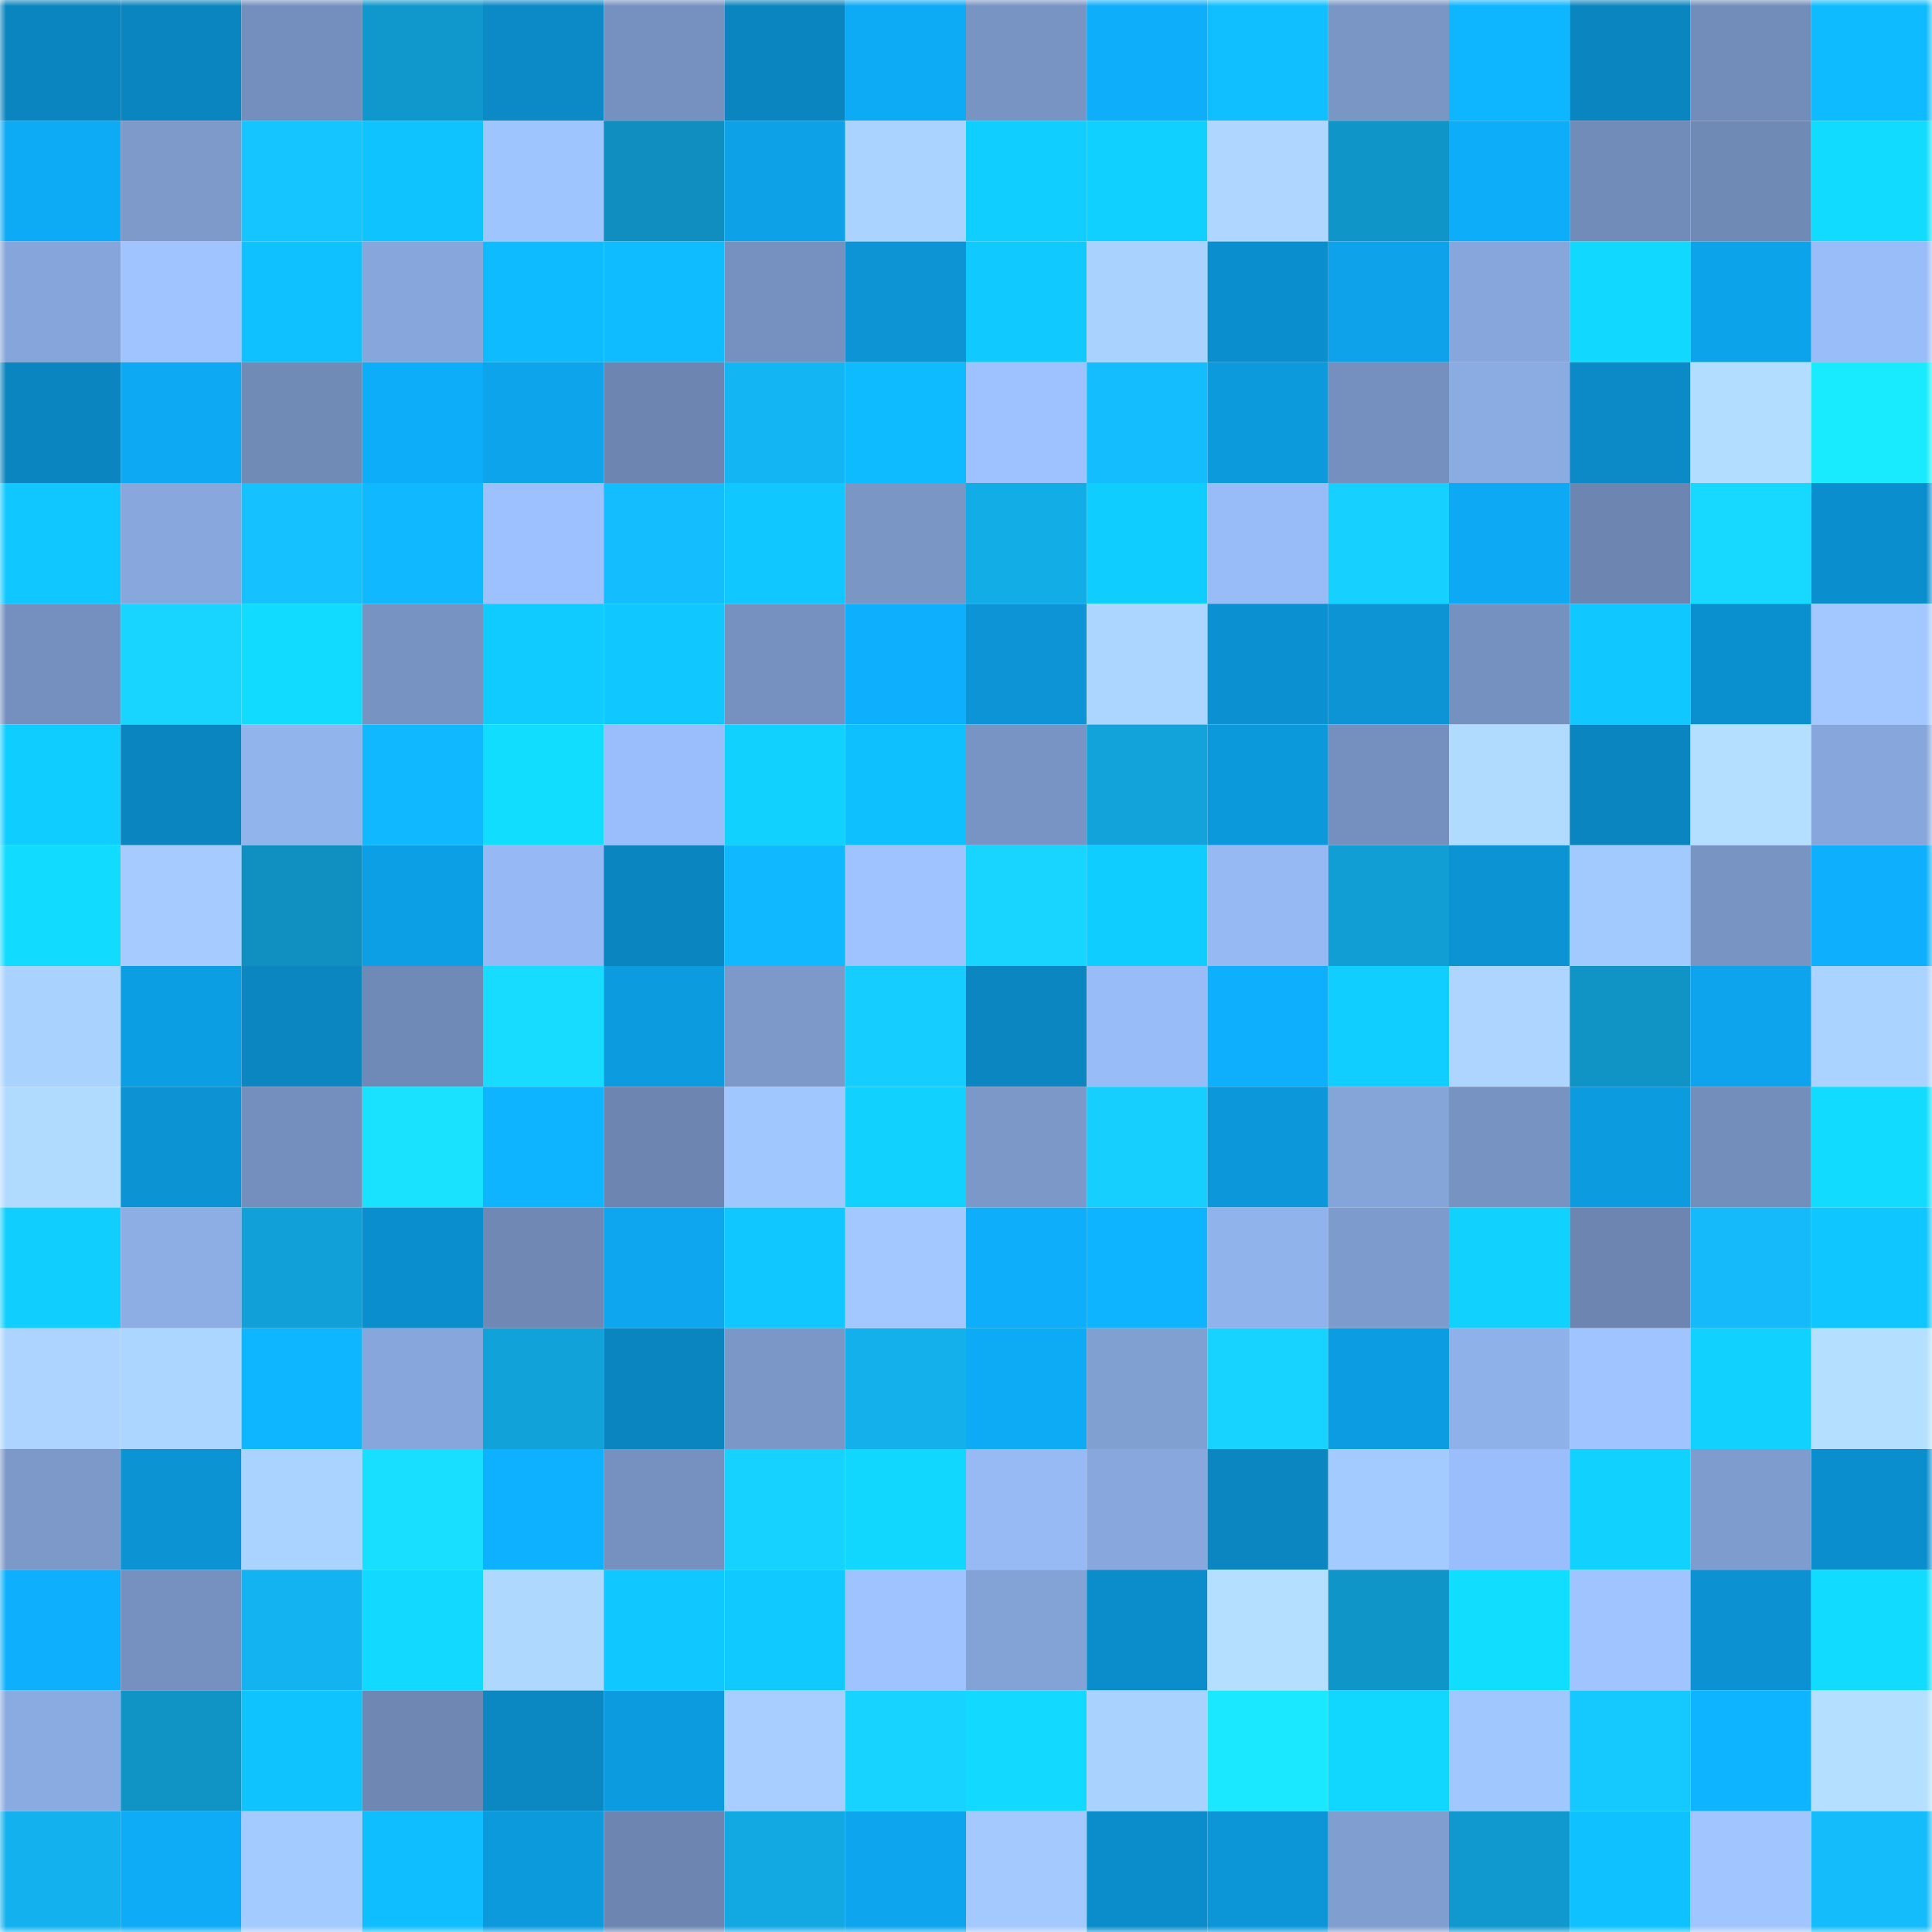 <svg viewBox="0 0 160 160" fill="none" role="img" xmlns="http://www.w3.org/2000/svg" width="240" height="240" name="ens%2Clost-found.eth"><mask id="606164006" mask-type="alpha" maskUnits="userSpaceOnUse" x="0" y="0" width="160" height="160"><rect width="160" height="160" fill="#FFFFFF"></rect></mask><g mask="url(#606164006)"><rect x="0" y="0" width="10" height="10" fill="#0b85bf"></rect><rect x="10" y="0" width="10" height="10" fill="#0b85bf"></rect><rect x="20" y="0" width="10" height="10" fill="#748fbd"></rect><rect x="30" y="0" width="10" height="10" fill="#1098cc"></rect><rect x="40" y="0" width="10" height="10" fill="#0b8ac7"></rect><rect x="50" y="0" width="10" height="10" fill="#7691c0"></rect><rect x="60" y="0" width="10" height="10" fill="#0b85bf"></rect><rect x="70" y="0" width="10" height="10" fill="#0daaf5"></rect><rect x="80" y="0" width="10" height="10" fill="#7894c3"></rect><rect x="90" y="0" width="10" height="10" fill="#0eaefb"></rect><rect x="100" y="0" width="10" height="10" fill="#0fbfff"></rect><rect x="110" y="0" width="10" height="10" fill="#7996c5"></rect><rect x="120" y="0" width="10" height="10" fill="#0eb5ff"></rect><rect x="130" y="0" width="10" height="10" fill="#0b85bf"></rect><rect x="140" y="0" width="10" height="10" fill="#728dba"></rect><rect x="150" y="0" width="10" height="10" fill="#0fbbff"></rect><rect x="0" y="10" width="10" height="10" fill="#0daaf5"></rect><rect x="10" y="10" width="10" height="10" fill="#7d9acb"></rect><rect x="20" y="10" width="10" height="10" fill="#15c5ff"></rect><rect x="30" y="10" width="10" height="10" fill="#0fc3ff"></rect><rect x="40" y="10" width="10" height="10" fill="#9fc5ff"></rect><rect x="50" y="10" width="10" height="10" fill="#0f8ebf"></rect><rect x="60" y="10" width="10" height="10" fill="#0da1e8"></rect><rect x="70" y="10" width="10" height="10" fill="#abd3ff"></rect><rect x="80" y="10" width="10" height="10" fill="#10ceff"></rect><rect x="90" y="10" width="10" height="10" fill="#10d0ff"></rect><rect x="100" y="10" width="10" height="10" fill="#aed6ff"></rect><rect x="110" y="10" width="10" height="10" fill="#1095c8"></rect><rect x="120" y="10" width="10" height="10" fill="#0eadfa"></rect><rect x="130" y="10" width="10" height="10" fill="#718cb8"></rect><rect x="140" y="10" width="10" height="10" fill="#708ab6"></rect><rect x="150" y="10" width="10" height="10" fill="#11dcff"></rect><rect x="0" y="20" width="10" height="10" fill="#86a5da"></rect><rect x="10" y="20" width="10" height="10" fill="#9fc4ff"></rect><rect x="20" y="20" width="10" height="10" fill="#0fc2ff"></rect><rect x="30" y="20" width="10" height="10" fill="#87a7dc"></rect><rect x="40" y="20" width="10" height="10" fill="#0fbbff"></rect><rect x="50" y="20" width="10" height="10" fill="#0fbcff"></rect><rect x="60" y="20" width="10" height="10" fill="#7691c0"></rect><rect x="70" y="20" width="10" height="10" fill="#0c94d5"></rect><rect x="80" y="20" width="10" height="10" fill="#10c9ff"></rect><rect x="90" y="20" width="10" height="10" fill="#aad2ff"></rect><rect x="100" y="20" width="10" height="10" fill="#0b8ecd"></rect><rect x="110" y="20" width="10" height="10" fill="#0da2e9"></rect><rect x="120" y="20" width="10" height="10" fill="#87a7dc"></rect><rect x="130" y="20" width="10" height="10" fill="#11d8ff"></rect><rect x="140" y="20" width="10" height="10" fill="#0da3eb"></rect><rect x="150" y="20" width="10" height="10" fill="#99bdf9"></rect><rect x="0" y="30" width="10" height="10" fill="#0b85bf"></rect><rect x="10" y="30" width="10" height="10" fill="#0da9f3"></rect><rect x="20" y="30" width="10" height="10" fill="#718bb7"></rect><rect x="30" y="30" width="10" height="10" fill="#0eadf9"></rect><rect x="40" y="30" width="10" height="10" fill="#0da4ec"></rect><rect x="50" y="30" width="10" height="10" fill="#6d86b1"></rect><rect x="60" y="30" width="10" height="10" fill="#13b5f3"></rect><rect x="70" y="30" width="10" height="10" fill="#0fbbff"></rect><rect x="80" y="30" width="10" height="10" fill="#9dc2ff"></rect><rect x="90" y="30" width="10" height="10" fill="#14bdfe"></rect><rect x="100" y="30" width="10" height="10" fill="#0c9add"></rect><rect x="110" y="30" width="10" height="10" fill="#7590be"></rect><rect x="120" y="30" width="10" height="10" fill="#8bace3"></rect><rect x="130" y="30" width="10" height="10" fill="#0b8ac7"></rect><rect x="140" y="30" width="10" height="10" fill="#b3ddff"></rect><rect x="150" y="30" width="10" height="10" fill="#19ebff"></rect><rect x="0" y="40" width="10" height="10" fill="#10c8ff"></rect><rect x="10" y="40" width="10" height="10" fill="#88a8dd"></rect><rect x="20" y="40" width="10" height="10" fill="#15c2ff"></rect><rect x="30" y="40" width="10" height="10" fill="#0fb8ff"></rect><rect x="40" y="40" width="10" height="10" fill="#9cc1fe"></rect><rect x="50" y="40" width="10" height="10" fill="#14bdfe"></rect><rect x="60" y="40" width="10" height="10" fill="#10c7ff"></rect><rect x="70" y="40" width="10" height="10" fill="#7996c5"></rect><rect x="80" y="40" width="10" height="10" fill="#12ace7"></rect><rect x="90" y="40" width="10" height="10" fill="#10cdff"></rect><rect x="100" y="40" width="10" height="10" fill="#98bcf7"></rect><rect x="110" y="40" width="10" height="10" fill="#16d0ff"></rect><rect x="120" y="40" width="10" height="10" fill="#0da9f4"></rect><rect x="130" y="40" width="10" height="10" fill="#6d86b1"></rect><rect x="140" y="40" width="10" height="10" fill="#17d8ff"></rect><rect x="150" y="40" width="10" height="10" fill="#0b8ecd"></rect><rect x="0" y="50" width="10" height="10" fill="#7590be"></rect><rect x="10" y="50" width="10" height="10" fill="#17d5ff"></rect><rect x="20" y="50" width="10" height="10" fill="#11dcff"></rect><rect x="30" y="50" width="10" height="10" fill="#7793c2"></rect><rect x="40" y="50" width="10" height="10" fill="#10cbff"></rect><rect x="50" y="50" width="10" height="10" fill="#10c7ff"></rect><rect x="60" y="50" width="10" height="10" fill="#7691c0"></rect><rect x="70" y="50" width="10" height="10" fill="#0eb0fd"></rect><rect x="80" y="50" width="10" height="10" fill="#0c94d6"></rect><rect x="90" y="50" width="10" height="10" fill="#acd5ff"></rect><rect x="100" y="50" width="10" height="10" fill="#0b91d1"></rect><rect x="110" y="50" width="10" height="10" fill="#0c94d5"></rect><rect x="120" y="50" width="10" height="10" fill="#7591bf"></rect><rect x="130" y="50" width="10" height="10" fill="#10c7ff"></rect><rect x="140" y="50" width="10" height="10" fill="#0b90cf"></rect><rect x="150" y="50" width="10" height="10" fill="#a2c8ff"></rect><rect x="0" y="60" width="10" height="10" fill="#10cdff"></rect><rect x="10" y="60" width="10" height="10" fill="#0b85bf"></rect><rect x="20" y="60" width="10" height="10" fill="#92b4ed"></rect><rect x="30" y="60" width="10" height="10" fill="#0fb8ff"></rect><rect x="40" y="60" width="10" height="10" fill="#11ddff"></rect><rect x="50" y="60" width="10" height="10" fill="#9abefb"></rect><rect x="60" y="60" width="10" height="10" fill="#11d1ff"></rect><rect x="70" y="60" width="10" height="10" fill="#0fc0ff"></rect><rect x="80" y="60" width="10" height="10" fill="#7894c4"></rect><rect x="90" y="60" width="10" height="10" fill="#11a3da"></rect><rect x="100" y="60" width="10" height="10" fill="#0c99dc"></rect><rect x="110" y="60" width="10" height="10" fill="#7590be"></rect><rect x="120" y="60" width="10" height="10" fill="#b1daff"></rect><rect x="130" y="60" width="10" height="10" fill="#0b85bf"></rect><rect x="140" y="60" width="10" height="10" fill="#b5dfff"></rect><rect x="150" y="60" width="10" height="10" fill="#87a7dc"></rect><rect x="0" y="70" width="10" height="10" fill="#11dbff"></rect><rect x="10" y="70" width="10" height="10" fill="#a6ccff"></rect><rect x="20" y="70" width="10" height="10" fill="#0f90c1"></rect><rect x="30" y="70" width="10" height="10" fill="#0d9fe5"></rect><rect x="40" y="70" width="10" height="10" fill="#96b9f5"></rect><rect x="50" y="70" width="10" height="10" fill="#0b85bf"></rect><rect x="60" y="70" width="10" height="10" fill="#0fb8ff"></rect><rect x="70" y="70" width="10" height="10" fill="#9ec3ff"></rect><rect x="80" y="70" width="10" height="10" fill="#17d5ff"></rect><rect x="90" y="70" width="10" height="10" fill="#10cdff"></rect><rect x="100" y="70" width="10" height="10" fill="#96b9f4"></rect><rect x="110" y="70" width="10" height="10" fill="#119ed4"></rect><rect x="120" y="70" width="10" height="10" fill="#0c93d4"></rect><rect x="130" y="70" width="10" height="10" fill="#a3caff"></rect><rect x="140" y="70" width="10" height="10" fill="#7894c3"></rect><rect x="150" y="70" width="10" height="10" fill="#0eb0fd"></rect><rect x="0" y="80" width="10" height="10" fill="#aad2ff"></rect><rect x="10" y="80" width="10" height="10" fill="#0c9ee3"></rect><rect x="20" y="80" width="10" height="10" fill="#0b86c1"></rect><rect x="30" y="80" width="10" height="10" fill="#708ab7"></rect><rect x="40" y="80" width="10" height="10" fill="#17dcff"></rect><rect x="50" y="80" width="10" height="10" fill="#0c9bdf"></rect><rect x="60" y="80" width="10" height="10" fill="#7c99ca"></rect><rect x="70" y="80" width="10" height="10" fill="#16cdff"></rect><rect x="80" y="80" width="10" height="10" fill="#0b86c1"></rect><rect x="90" y="80" width="10" height="10" fill="#98bcf7"></rect><rect x="100" y="80" width="10" height="10" fill="#0eaffc"></rect><rect x="110" y="80" width="10" height="10" fill="#10ceff"></rect><rect x="120" y="80" width="10" height="10" fill="#add5ff"></rect><rect x="130" y="80" width="10" height="10" fill="#1094c6"></rect><rect x="140" y="80" width="10" height="10" fill="#0da4ed"></rect><rect x="150" y="80" width="10" height="10" fill="#abd3ff"></rect><rect x="0" y="90" width="10" height="10" fill="#b1daff"></rect><rect x="10" y="90" width="10" height="10" fill="#0c93d3"></rect><rect x="20" y="90" width="10" height="10" fill="#748fbd"></rect><rect x="30" y="90" width="10" height="10" fill="#18e2ff"></rect><rect x="40" y="90" width="10" height="10" fill="#0eb4ff"></rect><rect x="50" y="90" width="10" height="10" fill="#6d86b1"></rect><rect x="60" y="90" width="10" height="10" fill="#a1c7ff"></rect><rect x="70" y="90" width="10" height="10" fill="#11d1ff"></rect><rect x="80" y="90" width="10" height="10" fill="#7b98c8"></rect><rect x="90" y="90" width="10" height="10" fill="#16cfff"></rect><rect x="100" y="90" width="10" height="10" fill="#0c97da"></rect><rect x="110" y="90" width="10" height="10" fill="#85a4d8"></rect><rect x="120" y="90" width="10" height="10" fill="#7793c1"></rect><rect x="130" y="90" width="10" height="10" fill="#0c9bdf"></rect><rect x="140" y="90" width="10" height="10" fill="#738ebb"></rect><rect x="150" y="90" width="10" height="10" fill="#11dcff"></rect><rect x="0" y="100" width="10" height="10" fill="#10cfff"></rect><rect x="10" y="100" width="10" height="10" fill="#8daee5"></rect><rect x="20" y="100" width="10" height="10" fill="#11a1d8"></rect><rect x="30" y="100" width="10" height="10" fill="#0b8ecd"></rect><rect x="40" y="100" width="10" height="10" fill="#6f89b4"></rect><rect x="50" y="100" width="10" height="10" fill="#0da6ef"></rect><rect x="60" y="100" width="10" height="10" fill="#10c8ff"></rect><rect x="70" y="100" width="10" height="10" fill="#a2c8ff"></rect><rect x="80" y="100" width="10" height="10" fill="#0eaefb"></rect><rect x="90" y="100" width="10" height="10" fill="#0eb4ff"></rect><rect x="100" y="100" width="10" height="10" fill="#91b3ec"></rect><rect x="110" y="100" width="10" height="10" fill="#7e9bcd"></rect><rect x="120" y="100" width="10" height="10" fill="#11d2ff"></rect><rect x="130" y="100" width="10" height="10" fill="#6d86b1"></rect><rect x="140" y="100" width="10" height="10" fill="#14bafa"></rect><rect x="150" y="100" width="10" height="10" fill="#10c6ff"></rect><rect x="0" y="110" width="10" height="10" fill="#acd4ff"></rect><rect x="10" y="110" width="10" height="10" fill="#acd5ff"></rect><rect x="20" y="110" width="10" height="10" fill="#0eb6ff"></rect><rect x="30" y="110" width="10" height="10" fill="#87a7dc"></rect><rect x="40" y="110" width="10" height="10" fill="#11a2d9"></rect><rect x="50" y="110" width="10" height="10" fill="#0b85bf"></rect><rect x="60" y="110" width="10" height="10" fill="#7b97c8"></rect><rect x="70" y="110" width="10" height="10" fill="#13b0ec"></rect><rect x="80" y="110" width="10" height="10" fill="#0daaf5"></rect><rect x="90" y="110" width="10" height="10" fill="#81a0d2"></rect><rect x="100" y="110" width="10" height="10" fill="#16d3ff"></rect><rect x="110" y="110" width="10" height="10" fill="#0c9ce1"></rect><rect x="120" y="110" width="10" height="10" fill="#8fb1e9"></rect><rect x="130" y="110" width="10" height="10" fill="#9fc4ff"></rect><rect x="140" y="110" width="10" height="10" fill="#11d2ff"></rect><rect x="150" y="110" width="10" height="10" fill="#b4dfff"></rect><rect x="0" y="120" width="10" height="10" fill="#7c99c9"></rect><rect x="10" y="120" width="10" height="10" fill="#0c93d3"></rect><rect x="20" y="120" width="10" height="10" fill="#abd3ff"></rect><rect x="30" y="120" width="10" height="10" fill="#18dfff"></rect><rect x="40" y="120" width="10" height="10" fill="#0eb1ff"></rect><rect x="50" y="120" width="10" height="10" fill="#7691c0"></rect><rect x="60" y="120" width="10" height="10" fill="#16d2ff"></rect><rect x="70" y="120" width="10" height="10" fill="#11d7ff"></rect><rect x="80" y="120" width="10" height="10" fill="#97baf5"></rect><rect x="90" y="120" width="10" height="10" fill="#88a8dd"></rect><rect x="100" y="120" width="10" height="10" fill="#0b86c1"></rect><rect x="110" y="120" width="10" height="10" fill="#a4cbff"></rect><rect x="120" y="120" width="10" height="10" fill="#9abefb"></rect><rect x="130" y="120" width="10" height="10" fill="#11d2ff"></rect><rect x="140" y="120" width="10" height="10" fill="#7e9cce"></rect><rect x="150" y="120" width="10" height="10" fill="#0b8ecd"></rect><rect x="0" y="130" width="10" height="10" fill="#0eb0fd"></rect><rect x="10" y="130" width="10" height="10" fill="#7691c0"></rect><rect x="20" y="130" width="10" height="10" fill="#13b3f1"></rect><rect x="30" y="130" width="10" height="10" fill="#11d9ff"></rect><rect x="40" y="130" width="10" height="10" fill="#afd8ff"></rect><rect x="50" y="130" width="10" height="10" fill="#10c7ff"></rect><rect x="60" y="130" width="10" height="10" fill="#10c9ff"></rect><rect x="70" y="130" width="10" height="10" fill="#9ec3ff"></rect><rect x="80" y="130" width="10" height="10" fill="#83a2d6"></rect><rect x="90" y="130" width="10" height="10" fill="#0b8dcb"></rect><rect x="100" y="130" width="10" height="10" fill="#b5dfff"></rect><rect x="110" y="130" width="10" height="10" fill="#1095c8"></rect><rect x="120" y="130" width="10" height="10" fill="#11ddff"></rect><rect x="130" y="130" width="10" height="10" fill="#9fc4ff"></rect><rect x="140" y="130" width="10" height="10" fill="#0c92d2"></rect><rect x="150" y="130" width="10" height="10" fill="#11dcff"></rect><rect x="0" y="140" width="10" height="10" fill="#8aabe1"></rect><rect x="10" y="140" width="10" height="10" fill="#1094c6"></rect><rect x="20" y="140" width="10" height="10" fill="#0fc3ff"></rect><rect x="30" y="140" width="10" height="10" fill="#6e88b3"></rect><rect x="40" y="140" width="10" height="10" fill="#0b87c2"></rect><rect x="50" y="140" width="10" height="10" fill="#0c9bdf"></rect><rect x="60" y="140" width="10" height="10" fill="#a7ceff"></rect><rect x="70" y="140" width="10" height="10" fill="#16d3ff"></rect><rect x="80" y="140" width="10" height="10" fill="#11d9ff"></rect><rect x="90" y="140" width="10" height="10" fill="#aad2ff"></rect><rect x="100" y="140" width="10" height="10" fill="#19e8ff"></rect><rect x="110" y="140" width="10" height="10" fill="#11d7ff"></rect><rect x="120" y="140" width="10" height="10" fill="#a1c7ff"></rect><rect x="130" y="140" width="10" height="10" fill="#15c9ff"></rect><rect x="140" y="140" width="10" height="10" fill="#0eb4ff"></rect><rect x="150" y="140" width="10" height="10" fill="#b4dfff"></rect><rect x="0" y="150" width="10" height="10" fill="#13b2ef"></rect><rect x="10" y="150" width="10" height="10" fill="#0eacf7"></rect><rect x="20" y="150" width="10" height="10" fill="#a4cbff"></rect><rect x="30" y="150" width="10" height="10" fill="#0fbeff"></rect><rect x="40" y="150" width="10" height="10" fill="#0c9add"></rect><rect x="50" y="150" width="10" height="10" fill="#6d86b1"></rect><rect x="60" y="150" width="10" height="10" fill="#12a8e2"></rect><rect x="70" y="150" width="10" height="10" fill="#0da5ed"></rect><rect x="80" y="150" width="10" height="10" fill="#a3c9ff"></rect><rect x="90" y="150" width="10" height="10" fill="#0b8dcb"></rect><rect x="100" y="150" width="10" height="10" fill="#0c96d8"></rect><rect x="110" y="150" width="10" height="10" fill="#809ed0"></rect><rect x="120" y="150" width="10" height="10" fill="#1099ce"></rect><rect x="130" y="150" width="10" height="10" fill="#0fc2ff"></rect><rect x="140" y="150" width="10" height="10" fill="#a1c6ff"></rect><rect x="150" y="150" width="10" height="10" fill="#14bcfc"></rect></g></svg>